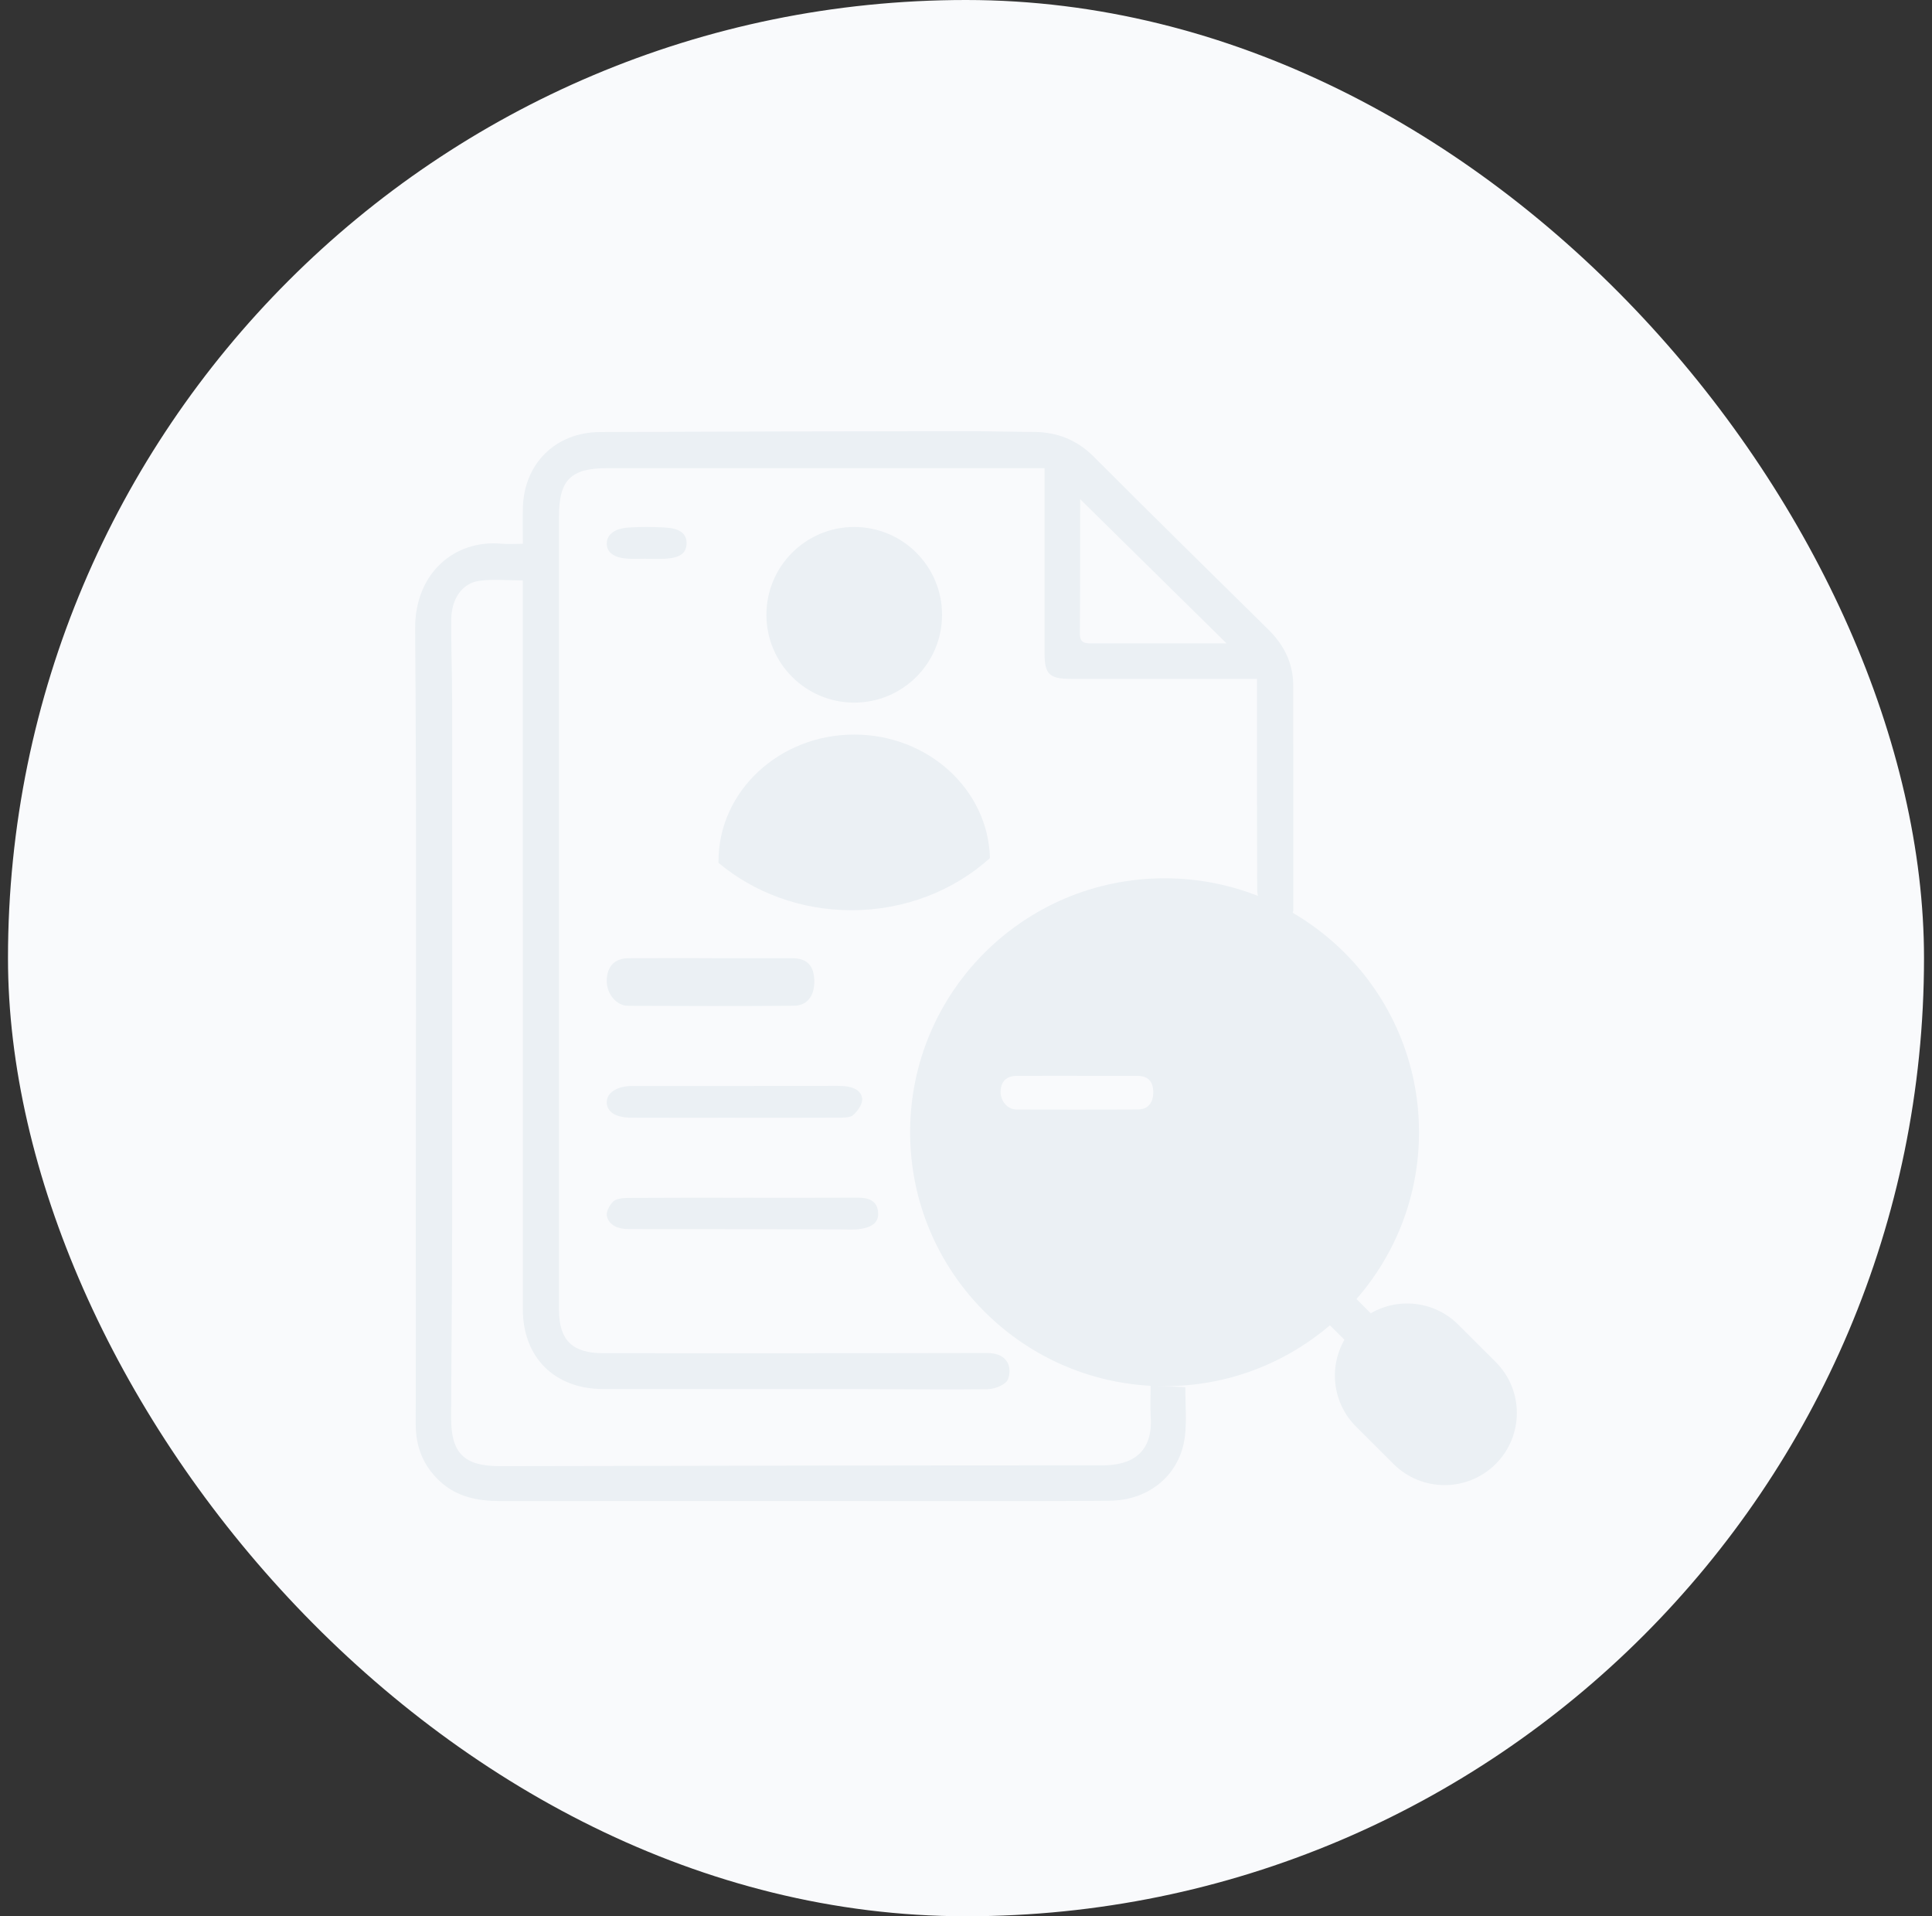 <svg width="121" height="120" viewBox="0 0 121 120" fill="none" xmlns="http://www.w3.org/2000/svg">
<rect x="0" y="0" width="121" height="120" fill="#333333" stroke="none"/>
<g id="Layer_1">
<rect x="0.5" width="120" height="120" rx="60" fill="#F9FAFC"/>
<path id="Vector" d="M32.745 34.06C32.745 33.233 32.731 32.517 32.747 31.803C32.812 29.039 34.79 27.067 37.584 27.055C45.155 27.021 52.725 27.01 60.297 27C61.78 26.998 63.266 27.04 64.749 27.049C66.217 27.057 67.451 27.547 68.501 28.598C72.127 32.225 75.777 35.826 79.434 39.422C80.436 40.406 80.995 41.553 80.995 42.957C80.995 47.627 81 52.297 81 56.965C81 57.048 80.969 57.131 80.928 57.337C80.268 57.079 79.604 56.889 79.022 56.559C78.819 56.443 78.739 55.979 78.737 55.675C78.72 51.669 78.725 47.662 78.725 43.654C78.725 43.313 78.725 42.973 78.725 42.513C78.347 42.513 78.04 42.513 77.731 42.513C74.178 42.513 70.626 42.514 67.071 42.513C65.715 42.513 65.42 42.219 65.42 40.909C65.42 37.393 65.42 33.877 65.42 30.359V29.318H64.309C55.544 29.318 46.777 29.318 38.012 29.318C35.754 29.318 35.01 30.063 35.01 32.308C35.01 48.883 35.01 65.456 35.01 82.03C35.01 83.922 35.845 84.74 37.781 84.74C45.79 84.74 53.798 84.747 61.806 84.728C62.435 84.728 62.944 84.917 63.157 85.455C63.281 85.766 63.231 86.33 63.017 86.541C62.733 86.821 62.215 86.991 61.794 86.996C59.29 87.027 56.786 86.992 54.282 86.989C48.778 86.984 43.273 86.987 37.771 86.984C34.741 86.984 32.747 85.01 32.745 81.99C32.74 67.145 32.743 52.3 32.743 37.457C32.743 37.115 32.743 36.77 32.743 36.347C31.81 36.347 30.909 36.255 30.037 36.369C28.948 36.513 28.268 37.497 28.261 38.811C28.251 40.51 28.316 42.21 28.317 43.908C28.323 54.862 28.326 65.815 28.317 76.769C28.314 80.774 28.268 84.778 28.254 88.784C28.246 91.003 29.07 91.816 31.312 91.813C43.892 91.794 56.472 91.759 69.053 91.763C70.874 91.763 72.214 90.988 72.069 88.72C72.029 88.097 72.064 87.468 72.064 86.757C72.854 86.799 73.535 86.833 74.236 86.87C74.236 87.937 74.323 88.917 74.218 89.879C73.958 92.292 72.025 93.954 69.502 93.978C66.416 94.007 63.328 93.999 60.242 93.999C50.604 93.999 40.963 93.99 31.325 93.999C29.907 93.999 28.604 93.743 27.536 92.747C26.502 91.781 26.033 90.593 26.037 89.189C26.049 85.01 26.039 80.83 26.039 76.649C26.039 64.226 26.1 51.802 26 39.38C25.972 35.88 28.482 33.78 31.401 34.048C31.803 34.084 32.211 34.053 32.745 34.053V34.06ZM76.82 40.29C73.717 37.232 70.669 34.233 67.66 31.269C67.711 31.153 67.651 31.225 67.651 31.296C67.644 34.09 67.651 36.885 67.631 39.678C67.625 40.287 67.98 40.294 68.422 40.292C70.315 40.285 72.205 40.288 74.098 40.288C75.017 40.288 75.934 40.288 76.82 40.288V40.29Z" fill="#EBF0F4"/>
<path id="Vector_2" d="M46.551 75.005C48.937 75.005 51.324 75.013 53.71 75C54.466 74.997 54.939 75.23 54.996 75.913C55.054 76.628 54.506 76.873 53.822 76.969C53.434 77.023 53.029 76.99 52.63 76.989C48.225 76.981 43.819 76.964 39.414 76.97C38.704 76.97 38.167 76.741 38.016 76.186C37.938 75.906 38.157 75.493 38.397 75.248C38.564 75.075 38.989 75.017 39.298 75.016C41.715 74.999 44.132 75.006 46.549 75.006L46.551 75.005Z" fill="#EBF0F4"/>
<path id="Vector_3" d="M46.039 69.997C43.871 69.997 41.703 70.004 39.533 69.994C38.535 69.99 37.982 69.61 38.001 68.993C38.019 68.421 38.666 68.006 39.586 68.006C43.892 68.001 48.197 68.009 52.501 68C53.236 67.999 53.9 68.169 53.994 68.769C54.047 69.111 53.737 69.559 53.421 69.839C53.23 70.009 52.72 69.99 52.352 69.993C50.246 70.004 48.141 69.999 46.035 69.999L46.039 69.997Z" fill="#EBF0F4"/>
<path id="Vector_4" d="M44.553 60.007C46.251 60.007 47.952 60.002 49.651 60.007C50.548 60.012 50.987 60.483 51 61.429C51.013 62.365 50.559 62.978 49.717 62.982C46.257 63.008 42.797 63.003 39.338 62.985C38.597 62.98 37.996 62.233 38 61.429C38.004 60.527 38.487 60.009 39.364 60.005C41.094 59.996 42.825 60.002 44.555 60.002L44.553 60.007Z" fill="#EBF0F4"/>
<path id="Vector_5" d="M40.458 34.99C40.078 34.99 39.696 35.01 39.318 34.986C38.522 34.938 37.998 34.631 38 34.048C38 33.445 38.541 33.09 39.353 33.036C40.107 32.986 40.877 32.991 41.633 33.033C42.487 33.079 43.03 33.357 42.999 34.067C42.969 34.756 42.406 34.956 41.598 34.992C41.218 35.008 40.838 34.995 40.456 34.995C40.456 34.993 40.456 34.992 40.456 34.99H40.458Z" fill="#EBF0F4"/>
<circle id="Ellipse 72" cx="53.5" cy="38.5" r="5.5" fill="#EBF0F4"/>
<path id="Intersect" d="M45.001 54.035C45 53.999 45 53.963 45 53.926C45 49.549 48.806 46 53.501 46C58.128 46 61.891 49.446 62 53.736C59.753 55.757 56.696 57 53.328 57C50.129 57 47.211 55.879 45.001 54.035Z" fill="#EBF0F4"/>
<path id="Subtract" fillRule="evenodd" clipRule="evenodd" d="M84.955 81.347C87.394 78.553 88.872 74.9 88.872 70.903C88.872 62.12 81.737 55 72.936 55C64.135 55 57 62.12 57 70.903C57 79.686 64.135 86.806 72.936 86.806C76.889 86.806 80.506 85.37 83.291 82.992L84.201 83.899C83.209 85.624 83.452 87.863 84.929 89.337L87.274 91.677C89.041 93.441 91.907 93.441 93.674 91.677C95.442 89.913 95.442 87.054 93.674 85.29L91.329 82.95C89.844 81.468 87.583 81.231 85.85 82.24L84.955 81.347ZM68.735 67.373C69.568 67.373 70.402 67.372 71.235 67.374C71.895 67.377 72.218 67.711 72.227 68.379C72.237 69.041 71.903 69.474 71.284 69.477C68.739 69.495 66.194 69.492 63.65 69.479C63.105 69.475 62.663 68.948 62.666 68.379C62.669 67.742 63.024 67.376 63.669 67.373C64.56 67.368 65.45 67.369 66.341 67.37C66.723 67.37 67.105 67.371 67.487 67.371L67.485 67.374C67.902 67.374 68.318 67.374 68.735 67.373ZM69.252 74.442C68.897 74.442 68.543 74.442 68.188 74.442L68.189 74.439C67.864 74.439 67.539 74.439 67.213 74.438C66.455 74.437 65.696 74.436 64.937 74.441C64.387 74.444 64.085 74.81 64.082 75.447C64.08 76.016 64.456 76.543 64.921 76.547C67.088 76.56 69.256 76.563 71.424 76.545C71.951 76.542 72.235 76.109 72.227 75.447C72.219 74.779 71.944 74.445 71.382 74.442C70.672 74.44 69.962 74.441 69.252 74.442Z" fill="#EBF0F4"/>
</g>
</svg>
